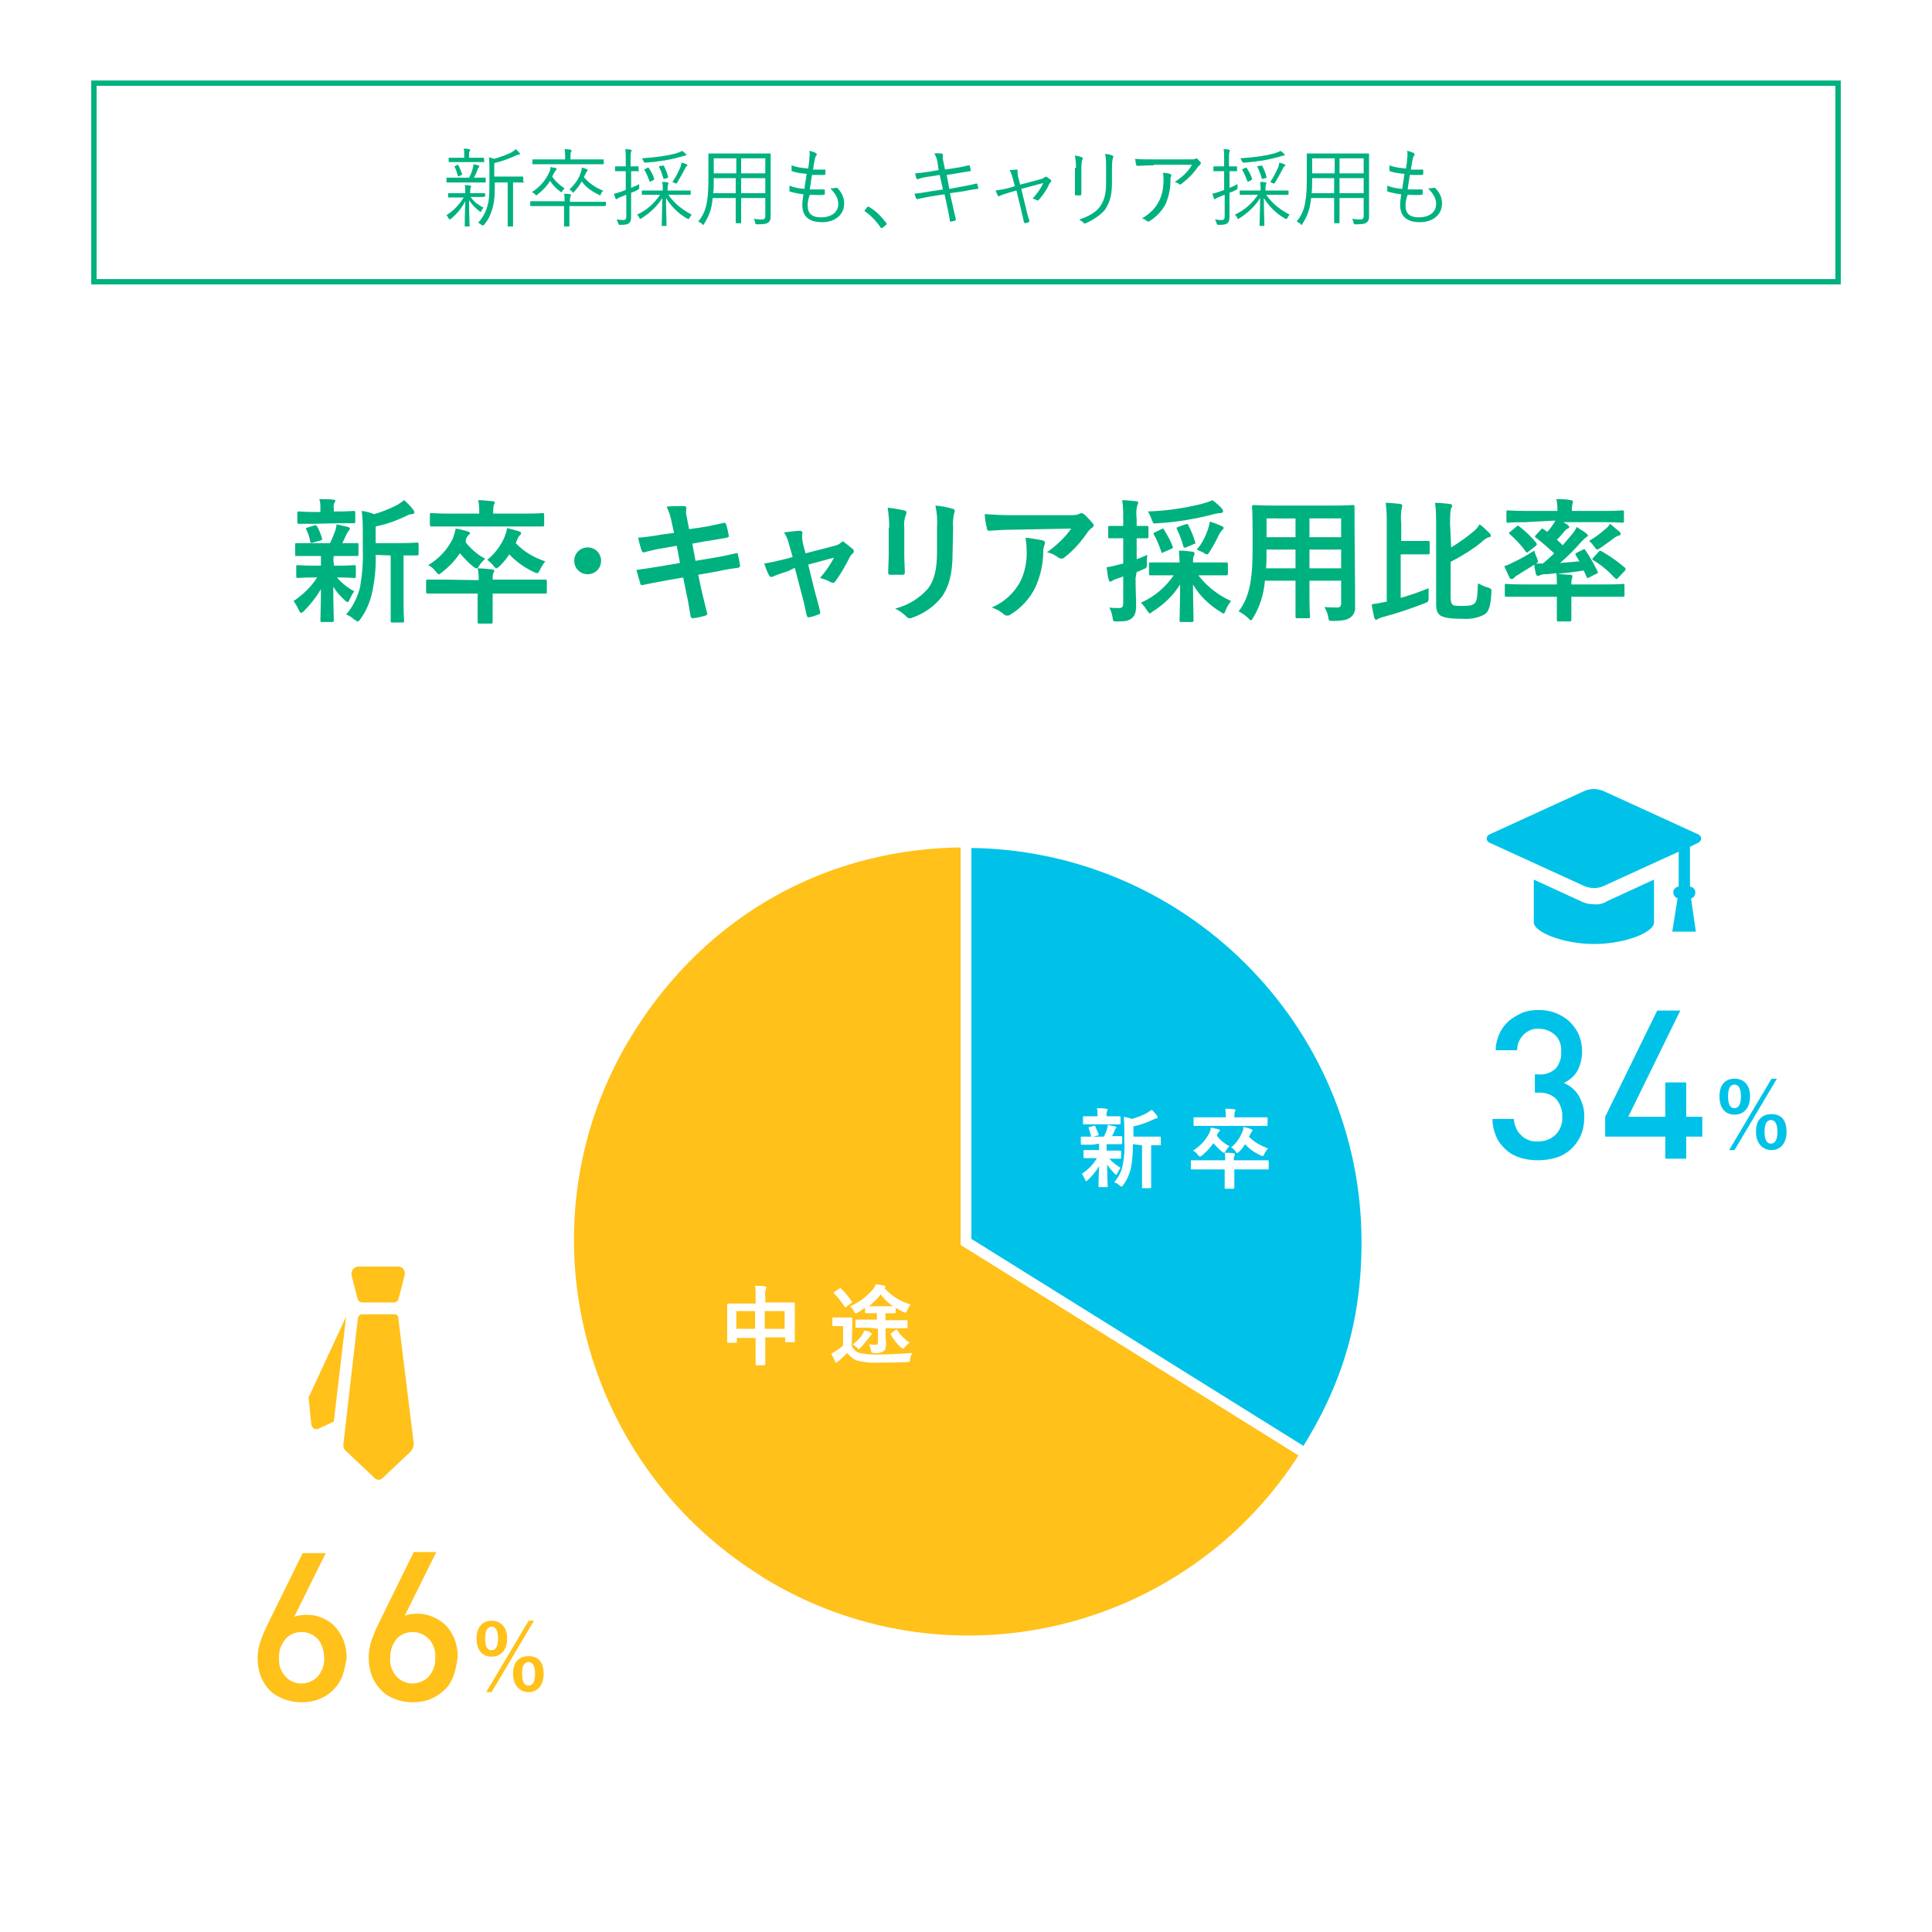 <?xml version="1.0" encoding="utf-8"?>
<!-- Generator: Adobe Illustrator 20.0.0, SVG Export Plug-In . SVG Version: 6.00 Build 0)  -->
<svg version="1.1" id="レイヤー_1" xmlns="http://www.w3.org/2000/svg" xmlns:xlink="http://www.w3.org/1999/xlink" x="0px"
	 y="0px" viewBox="0 0 360 360" style="enable-background:new 0 0 360 360;" xml:space="preserve">
<style type="text/css">
	.st0{fill:#FFFFFF;}
	.st1{fill:#00C2E8;}
	.st2{fill:#00B180;}
	.st3{fill:#FFC11A;stroke:#FFFFFF;stroke-width:2;stroke-miterlimit:10;}
	.st4{fill:#00C2E8;stroke:#FFFFFF;stroke-width:2;stroke-miterlimit:10;}
	.st5{fill:#FFC11A;}
</style>
<title>recruit_img11</title>
<g id="fcbe5c14-fcca-4499-802e-dcf72c86a69c">
	<g id="e654abd0-4a0e-47ca-bdbf-5cd8693d9d70">
		<rect y="0" class="st0" width="360" height="360"/>
		<path class="st1" d="M294.5,211.7c-0.9,1.9-2.5,3.4-4.5,4c-1.1,0.3-2.2,0.5-3.3,0.5c-1.1,0-2.1-0.1-3.2-0.4
			c-1-0.3-1.9-0.7-2.7-1.4c-0.8-0.7-1.5-1.5-1.9-2.4c-0.5-1.1-0.8-2.3-0.8-3.5h4c0,0.7,0.2,1.3,0.5,1.9c0.2,0.5,0.6,0.9,1,1.3
			c0.4,0.4,0.9,0.6,1.4,0.8c0.5,0.2,1.1,0.2,1.6,0.2c1.2,0,2.3-0.4,3.2-1.2c0.9-0.9,1.4-2.1,1.3-3.4c0.1-1.2-0.4-2.4-1.1-3.3
			c-0.9-0.9-2.2-1.3-3.5-1.2H286v-3.4h0.7c1.2,0.1,2.3-0.3,3.2-1.1c0.7-0.9,1.1-2,1-3.1c0.1-1.2-0.3-2.4-1.2-3.2
			c-0.8-0.7-1.8-1.1-2.9-1.1c-1.1-0.1-2.1,0.3-2.9,1.1c-0.8,0.8-1.2,1.8-1.2,2.9h-4c0-1.1,0.3-2.2,0.7-3.1c0.4-0.9,1-1.7,1.8-2.4
			c0.7-0.6,1.6-1.1,2.5-1.5c1-0.4,2-0.5,3.1-0.5c1.1,0,2.2,0.2,3.2,0.6c0.9,0.4,1.8,0.9,2.5,1.6c0.7,0.7,1.3,1.5,1.7,2.4
			c0.4,1,0.6,2.1,0.6,3.1c0,1.3-0.3,2.6-0.9,3.7c-0.6,1-1.5,1.7-2.5,2.2c1.2,0.5,2.1,1.3,2.8,2.4c0.7,1.3,1.1,2.7,1,4.1
			C295.2,209.4,295,210.6,294.5,211.7z"/>
		<path class="st1" d="M314.2,211.8v4.1h-3.9v-4.1h-11.2v-3.7l9.7-19.8h4.3l-9.7,19.8h6.9v-6.4h3.9v6.4h3v3.7H314.2z"/>
		<path class="st1" d="M326.1,204.3c0,2.2-1.2,3.4-2.9,3.4s-2.8-1.2-2.8-3.4s1.1-3.3,2.8-3.3S326.1,202.1,326.1,204.3z M322,204.3
			c0,1.5,0.4,2.2,1.2,2.2s1.2-0.8,1.2-2.2s-0.4-2.2-1.2-2.2S322,202.8,322,204.3L322,204.3z M323.2,214.3h-1l7.9-13.3h1L323.2,214.3
			z M332.9,210.9c0,2.2-1.2,3.4-2.8,3.4s-2.9-1.2-2.9-3.4s1.1-3.3,2.9-3.3S332.9,208.7,332.9,210.9L332.9,210.9z M328.8,210.9
			c0,1.5,0.4,2.2,1.2,2.2s1.2-0.8,1.2-2.2s-0.4-2.2-1.2-2.2S328.8,209.4,328.8,210.9z"/>
		<path class="st2" d="M58.3,103.6c-2.2,0-2.9,0-3.1,0s-0.2,0-0.2-0.3v-1.8c0-0.2,0-0.3,0.2-0.3s0.9,0,3.1,0h3.2
			c0.4-0.8,0.7-1.6,1-2.4c0.1-0.4,0.2-0.7,0.2-1.1c0.8,0.2,1.4,0.3,2.2,0.5c0.2,0.1,0.3,0.2,0.3,0.3c0,0.1-0.1,0.3-0.2,0.4
			c-0.2,0.2-0.3,0.4-0.4,0.6c-0.3,0.6-0.5,1.1-0.8,1.7c1.7,0,2.4,0,2.7,0s0.3,0,0.3,0.3v1.8c0,0.2,0,0.3-0.3,0.3s-0.9,0-3.1,0h-1.2
			c-0.1,0.5-0.1,0.9,0,1.4v0.4H63c2.1,0,2.8-0.1,3-0.1s0.3,0,0.3,0.3v1.8c0,0.2,0,0.3-0.3,0.3s-0.9-0.1-3-0.1h-0.2
			c0.9,1.1,2,1.9,3.2,2.6c-0.4,0.5-0.6,1-0.9,1.6c-0.1,0.2-0.2,0.4-0.3,0.4s-0.3-0.1-0.5-0.3c-0.9-0.8-1.6-1.6-2.2-2.6
			c0,3.5,0.1,5.4,0.1,6.3c0,0.2,0,0.3-0.3,0.3H60c-0.2,0-0.3,0-0.3-0.3c0-0.8,0.1-2.7,0.1-5.8c-0.9,1.5-2,2.9-3.2,4.1
			c-0.2,0.2-0.4,0.3-0.5,0.3s-0.3-0.2-0.4-0.5c-0.3-0.6-0.6-1.2-1-1.7c1.8-1.2,3.3-2.7,4.4-4.4h-0.6c-2.2,0-2.9,0.1-3,0.1
			s-0.3,0-0.3-0.3v-1.8c0-0.2,0-0.3,0.3-0.3s0.9,0.1,3,0.1h1.3V105c0-0.6,0-1,0-1.4L58.3,103.6z M58.7,97.6c-2.1,0-2.8,0-3,0
			s-0.3,0-0.3-0.3v-1.7c0-0.2,0-0.3,0.3-0.3s0.9,0.1,3,0.1h1v-0.7c0-0.6,0-1.1-0.2-1.7c0.9,0,1.7,0,2.6,0.1c0.2,0,0.4,0.1,0.4,0.2
			c0,0.1-0.1,0.3-0.2,0.4c-0.1,0.3-0.2,0.6-0.1,0.9v0.7h0.8c2.1,0,2.8-0.1,2.9-0.1s0.3,0,0.3,0.3v1.7c0,0.2,0,0.3-0.3,0.3
			s-0.8,0-2.9,0L58.7,97.6z M58.3,101.1c-0.3,0.1-0.4,0.1-0.5-0.2c-0.1-0.8-0.4-1.5-0.7-2.2c-0.2-0.3-0.1-0.3,0.2-0.4l1.3-0.4
			c0.3-0.1,0.3,0,0.5,0.2c0.4,0.7,0.7,1.5,0.9,2.2c0.1,0.2,0,0.3-0.2,0.4L58.3,101.1z M70,103.4c0.1,2.4-0.2,4.9-0.7,7.2
			c-0.4,1.7-1.1,3.3-2.1,4.7c-0.2,0.3-0.4,0.5-0.5,0.5s-0.3-0.1-0.6-0.3c-0.5-0.4-1-0.8-1.6-1c1.3-1.5,2.1-3.2,2.6-5.1
			c0.4-2.4,0.6-4.8,0.5-7.2v-2.7c0-1.5,0-2.8-0.2-4.3c0.8,0.1,1.6,0.3,2.3,0.6c1.5-0.4,2.9-1,4.3-1.7c0.5-0.3,0.9-0.6,1.3-0.9
			c0.6,0.5,1.2,1.1,1.7,1.8c0.1,0.1,0.2,0.3,0.2,0.5c0,0.2-0.2,0.3-0.4,0.3c-0.3,0-0.7,0.1-1,0.3c-1.9,0.9-3.8,1.6-5.8,2v3.1h4.3
			c2.4,0,3.2-0.1,3.4-0.1s0.3,0,0.3,0.3v1.8c0,0.2,0,0.3-0.3,0.3h-2.5v8.8c0,2.3,0.1,3.3,0.1,3.4s0,0.3-0.2,0.3h-2
			c-0.2,0-0.3,0-0.3-0.3s0-1.1,0-3.4v-8.8L70,103.4z"/>
		<path class="st2" d="M89.2,108.1c0-0.7,0-1.4-0.2-2.2c0.9,0,1.8,0.1,2.7,0.2c0.2,0,0.4,0.1,0.4,0.3c0,0.2-0.1,0.3-0.2,0.4
			c-0.1,0.3-0.1,0.7-0.1,1v0.2h6.7c2.2,0,2.9,0,3.1,0s0.3,0,0.3,0.3v2c0,0.3,0,0.3-0.3,0.3s-0.9,0-3.1,0h-6.7v2.5c0,1.8,0,2.6,0,2.8
			s0,0.3-0.3,0.3h-2.2c-0.2,0-0.3,0-0.3-0.3s0-1,0-2.8v-2.5h-6.3c-2.2,0-3,0-3.1,0s-0.2,0-0.2-0.3v-2c0-0.2,0-0.3,0.2-0.3
			s0.9,0,3.1,0L89.2,108.1z M86.8,101.1c1,1.2,2.2,2.3,3.6,3c-0.4,0.4-0.8,0.8-1.1,1.3c-0.2,0.4-0.3,0.5-0.5,0.5s-0.3-0.1-0.6-0.3
			c-0.9-0.7-1.7-1.6-2.5-2.5c-0.9,1.3-2,2.5-3.3,3.5c-0.3,0.2-0.4,0.4-0.6,0.4s-0.3-0.2-0.6-0.5c-0.4-0.5-0.8-0.9-1.4-1.2
			c2-1.2,3.6-2.9,4.6-5c0.2-0.6,0.4-1.2,0.5-1.8c0.8,0.1,1.5,0.3,2.2,0.5c0.3,0.1,0.5,0.2,0.5,0.3c0,0.1-0.1,0.3-0.2,0.3
			c-0.3,0.3-0.5,0.6-0.6,1L86.8,101.1z M83.6,98.1c-2.3,0-3.1,0-3.2,0s-0.3,0-0.3-0.3v-1.9c0-0.2,0-0.3,0.3-0.3s0.9,0.1,3.2,0.1h5.7
			v-0.2c0-0.8,0-1.6-0.2-2.3c0.9,0,1.8,0.1,2.7,0.2c0.2,0,0.4,0.1,0.4,0.2c0,0.2-0.1,0.3-0.2,0.5c-0.1,0.5-0.1,1-0.1,1.4v0.2h6
			c2.3,0,3.1-0.1,3.2-0.1s0.3,0,0.3,0.3v1.9c0,0.2,0,0.3-0.3,0.3s-0.9,0-3.2,0L83.6,98.1z M96.1,101.2c1.5,1.6,3.4,2.7,5.5,3.4
			c-0.4,0.5-0.7,1-1,1.6c-0.2,0.4-0.3,0.6-0.5,0.6c-0.2,0-0.4-0.1-0.6-0.2c-1.7-0.8-3.3-1.9-4.6-3.3c-0.5,0.8-1.1,1.5-1.8,2.2
			c-0.3,0.2-0.4,0.4-0.6,0.4s-0.3-0.2-0.5-0.4c-0.3-0.5-0.8-0.8-1.2-1.2c1.4-1.1,2.5-2.6,3.2-4.2c0.2-0.5,0.4-1.1,0.5-1.7
			c0.8,0.2,1.5,0.4,2.2,0.6c0.3,0.1,0.4,0.2,0.4,0.4c0,0.1-0.1,0.3-0.2,0.3c-0.2,0.2-0.4,0.5-0.5,0.8L96.1,101.2z"/>
		<path class="st2" d="M112,104.5c0,1.4-1.1,2.5-2.5,2.5s-2.5-1.1-2.5-2.5s1.1-2.5,2.5-2.5C110.9,102,112,103.1,112,104.5z"/>
		<path class="st2" d="M125.2,97.5c-0.2-1.1-0.5-2.1-1-3.1c1.1-0.1,2.2-0.1,3.2-0.1c0.3,0,0.5,0.1,0.5,0.4c-0.1,0.6-0.1,1.2,0.1,1.8
			l0.4,2.1l2.1-0.3c1.4-0.2,3.2-0.6,4.5-0.9c0.1,0,0.2,0.1,0.3,0.3c0.2,0.7,0.4,1.4,0.5,2.2c0,0.2-0.1,0.2-0.4,0.3
			c-1.1,0.2-2.9,0.5-4.2,0.7l-2.2,0.4l0.6,3.2l3.6-0.6c1.8-0.3,3-0.6,3.9-0.8c0.3-0.1,0.4,0,0.4,0.3c0.2,0.7,0.3,1.3,0.4,2
			c0,0.2-0.1,0.4-0.4,0.4c0,0,0,0,0,0c-0.8,0.1-2.2,0.3-4,0.7l-3.4,0.6l0.6,2.8c0.4,1.7,0.8,3.3,1.1,4.5c0,0.1-0.1,0.2-0.3,0.3
			c-0.7,0.2-1.5,0.4-2.3,0.5c-0.3,0-0.5-0.1-0.5-0.3c-0.2-0.9-0.4-2.7-0.8-4.3l-0.6-3l-3.4,0.6c-1.7,0.3-3.1,0.6-4.1,0.8
			c-0.2,0.1-0.4,0-0.5-0.2c0,0,0-0.1,0-0.1c-0.2-0.7-0.5-1.7-0.7-2.5c1.5-0.2,2.8-0.4,4.6-0.7l3.5-0.6l-0.6-3.2l-2.3,0.4
			c-1.4,0.2-3,0.6-3.7,0.8c-0.2,0.1-0.4,0-0.5-0.2c-0.3-0.8-0.5-1.7-0.7-2.5c1.3-0.1,2.7-0.3,4.4-0.6l2.3-0.3L125.2,97.5z"/>
		<path class="st2" d="M146.9,106.4c-0.9,0.3-1.9,0.6-2.8,1c-0.1,0.1-0.3,0.1-0.4,0.1c-0.2,0-0.3-0.1-0.4-0.3
			c-0.4-0.7-0.6-1.4-0.9-2.2c1.3-0.2,2.6-0.5,3.8-0.8l1.5-0.4l-0.6-2.1c-0.2-0.9-0.5-1.7-1-2.5c1-0.1,2.3-0.3,2.9-0.3
			c0.4,0,0.6,0.2,0.5,0.5c-0.1,0.6,0,1.2,0.1,1.8l0.5,1.9l5.4-1.4c0.5-0.1,0.9-0.3,1.2-0.6c0.1-0.1,0.2-0.1,0.3-0.2
			c0.2,0,0.3,0.1,0.4,0.2c0.5,0.4,1,0.8,1.5,1.2c0.1,0.1,0.2,0.2,0.2,0.4c0,0.2-0.1,0.4-0.3,0.5c-0.2,0.2-0.3,0.3-0.4,0.5
			c-0.8,1.6-1.7,3.2-2.8,4.7c-0.1,0.1-0.2,0.2-0.4,0.2c-0.1,0-0.3-0.1-0.4-0.1c-0.6-0.4-1.3-0.6-2-0.8c1-1.2,1.9-2.4,2.6-3.8
			l-4.8,1.3l1.1,4.5c0.4,1.6,0.8,2.8,1.1,4.2c0.1,0.2,0,0.5-0.2,0.6c0,0-0.1,0-0.1,0c-0.5,0.2-1.1,0.4-1.6,0.5
			c-0.3,0.1-0.5,0-0.6-0.4c-0.3-1.4-0.6-2.8-1-4.2l-1.2-4.6L146.9,106.4z"/>
		<path class="st2" d="M165.7,98.3c0-1.2-0.1-2.4-0.3-3.7c1,0.1,2.1,0.3,3.1,0.5c0.3,0.1,0.4,0.2,0.4,0.4c0,0.1,0,0.3-0.1,0.4
			c-0.3,0.8-0.4,1.6-0.3,2.4v5.1c0,1.3,0.1,2.3,0.1,3.2c0,0.4-0.1,0.5-0.6,0.5h-2c-0.4,0-0.5-0.1-0.5-0.4c0-0.9,0.1-2.3,0.1-3.4
			V98.3z M177.5,103c0,3.7-0.6,6.2-2,8.2c-1.4,1.8-3.3,3.1-5.5,3.9c-0.2,0.1-0.3,0.1-0.5,0.1c-0.2,0-0.5-0.1-0.6-0.3
			c-0.6-0.6-1.3-1.1-2.1-1.5c2.4-0.6,4.5-1.9,6.1-3.7c1.1-1.4,1.7-3.5,1.7-6.7v-4.7c0.1-1.4,0-2.7-0.3-4.1c1.1,0.1,2.2,0.3,3.2,0.6
			c0.2,0,0.4,0.2,0.4,0.4c0,0.1,0,0.3-0.1,0.4c-0.2,0.9-0.3,1.8-0.2,2.7L177.5,103z"/>
		<path class="st2" d="M188.7,98.7c-1.4,0-3,0.1-4.4,0.2c-0.3,0-0.4-0.2-0.4-0.4c-0.2-0.9-0.4-1.8-0.4-2.7c1.7,0.1,3.1,0.2,5.1,0.2
			h10.7c0.6,0,1.2,0,1.7-0.2c0.1-0.1,0.3-0.1,0.5-0.2c0.2,0,0.4,0.2,0.6,0.3c0.5,0.5,1,1,1.5,1.6c0.1,0.1,0.2,0.3,0.2,0.4
			c0,0.2-0.2,0.4-0.4,0.5c-0.3,0.2-0.5,0.5-0.7,0.7c-1.2,1.8-2.7,3.5-4.4,4.8c-0.1,0.1-0.3,0.2-0.5,0.2c-0.2,0-0.4-0.1-0.6-0.2
			c-0.6-0.5-1.3-0.8-2.1-1c1.7-1.2,3.3-2.7,4.5-4.4L188.7,98.7z M190.1,108.4c0.9-1.8,1.3-3.9,1.2-5.9c0-0.8-0.1-1.6-0.2-2.3
			c1.1,0.1,2.2,0.3,3.2,0.5c0.3,0.1,0.4,0.2,0.4,0.5c0,0.2-0.1,0.3-0.1,0.4c-0.1,0.3-0.2,0.7-0.2,1c0,2.4-0.5,4.7-1.5,6.9
			c-1,2-2.6,3.8-4.6,5c-0.2,0.2-0.4,0.2-0.7,0.2c-0.2,0-0.4-0.1-0.5-0.2c-0.7-0.6-1.4-1-2.3-1.3
			C187.1,112.2,188.9,110.6,190.1,108.4L190.1,108.4z"/>
		<path class="st2" d="M211.6,107.7c0,2.4,0.1,3.8,0.1,5c0,1.4-0.2,2-0.8,2.5s-1.2,0.6-2.7,0.6c-0.8,0-0.8,0-0.9-0.8
			c-0.1-0.6-0.3-1.3-0.6-1.8c0.6,0.1,1.2,0.1,1.8,0.1c0.6,0,0.8-0.2,0.8-1v-4.9c-0.4,0.2-0.8,0.3-1.1,0.4c-0.3,0.1-0.6,0.2-0.9,0.4
			c-0.1,0.1-0.3,0.1-0.4,0.2c-0.1,0-0.2-0.1-0.3-0.3c-0.2-0.8-0.3-1.6-0.4-2.4c0.8-0.1,1.5-0.3,2.3-0.5c0.3-0.1,0.5-0.1,0.8-0.2
			v-4.7h-0.3c-1.6,0-2.1,0-2.3,0s-0.2,0-0.2-0.3v-1.7c0-0.3,0-0.3,0.2-0.3s0.6,0,2.3,0h0.3v-1.3c0-1.2,0-2.3-0.2-3.5
			c0.9,0,1.7,0.1,2.6,0.2c0.2,0,0.4,0.1,0.4,0.2c0,0.2-0.1,0.4-0.2,0.6c-0.2,0.8-0.2,1.7-0.1,2.5V98c1.3,0,1.7,0,1.9,0
			s0.3,0,0.3,0.3v1.7c0,0.2,0,0.3-0.3,0.3s-0.6,0-1.9,0v3.9c0.7-0.2,1.4-0.6,2-0.8c-0.1,0.5-0.1,1-0.1,1.6c0,0.8,0,0.8-0.7,1.1
			l-1.2,0.5L211.6,107.7z M217.8,107.2c-2.4,0-3.2,0-3.4,0s-0.3,0-0.3-0.3v-1.8c0-0.2,0-0.3,0.3-0.3s1,0,3.4,0h2
			c0-0.6-0.1-1.3-0.1-2.2c0.8,0,1.7,0.1,2.5,0.2c0.2,0,0.4,0.2,0.4,0.3c0,0.2-0.1,0.4-0.2,0.6c-0.1,0.4-0.1,0.8-0.1,1.1h2.8
			c2.4,0,3.2,0,3.4,0s0.3,0,0.3,0.3v1.8c0,0.2,0,0.3-0.3,0.3s-1,0-3.4,0h-1.8c1.6,2.1,3.7,3.7,6.1,4.8c-0.4,0.5-0.8,1.1-1,1.7
			c-0.2,0.4-0.2,0.6-0.4,0.6s-0.3-0.1-0.6-0.3c-2.1-1.3-3.9-3-5.1-5.1c0,2.6,0.1,6,0.1,6.7c0,0.2,0,0.3-0.3,0.3h-2
			c-0.2,0-0.3,0-0.3-0.3c0-0.7,0.1-4.1,0.1-6.7c-1.3,2.1-3.1,3.8-5.2,5.1c-0.2,0.2-0.4,0.3-0.5,0.3s-0.2-0.2-0.5-0.6
			c-0.3-0.5-0.7-1-1.1-1.4c2.5-1.1,4.6-2.9,6.1-5.1L217.8,107.2z M227.7,94.8c0.1,0.1,0.2,0.3,0.2,0.5c0,0.2-0.2,0.3-0.4,0.3
			c0,0,0,0,0,0c-0.4,0-0.9,0.1-1.3,0.2c-3.4,0.9-7,1.5-10.5,1.7c-0.8,0.1-0.8,0.1-1.1-0.7c-0.2-0.5-0.4-1-0.7-1.5
			c3.4-0.1,6.7-0.6,10-1.4c0.7-0.2,1.4-0.4,2-0.7C226.6,93.7,227.2,94.2,227.7,94.8z M216.4,98.6c0.3-0.1,0.4-0.2,0.5,0.1
			c0.6,1,1.2,2,1.6,3.1c0.1,0.2,0.1,0.3-0.3,0.5l-1.4,0.6c-0.3,0.2-0.4,0.2-0.4-0.1c-0.4-1.1-0.8-2.2-1.4-3.2
			c-0.1-0.2-0.1-0.3,0.2-0.4L216.4,98.6z M220.9,97.7c0.4-0.1,0.4-0.1,0.5,0.1c0.5,1,1,2.1,1.3,3.2c0.1,0.3,0.1,0.3-0.3,0.4L221,102
			c-0.3,0.1-0.4,0.1-0.5-0.2c-0.3-1.1-0.7-2.2-1.2-3.2c-0.1-0.2-0.1-0.3,0.2-0.4L220.9,97.7z M225.1,98.6c0.1-0.5,0.3-0.9,0.3-1.4
			c0.8,0.2,1.5,0.5,2.2,0.8c0.3,0.1,0.4,0.2,0.4,0.4s-0.1,0.2-0.2,0.3c-0.2,0.2-0.4,0.5-0.6,0.8c-0.5,1.1-1.1,2.2-1.8,3.3
			c-0.2,0.4-0.4,0.5-0.5,0.5c-0.2,0-0.4-0.1-0.6-0.3c-0.4-0.2-0.9-0.4-1.3-0.6C224,101.3,224.6,100,225.1,98.6z"/>
		<path class="st2" d="M252.5,109.6c0,1.2,0,2.4,0,3.4c0.1,0.8-0.2,1.5-0.8,2c-0.5,0.4-1.2,0.7-3.3,0.7c-0.8,0-0.8,0-0.9-0.7
			c-0.1-0.7-0.4-1.3-0.7-1.9c1,0.1,1.5,0.1,2.3,0.1c0.6,0,0.8-0.2,0.8-0.8v-4.2H244v3c0,2.4,0.1,3.5,0.1,3.7s0,0.3-0.3,0.3h-2.1
			c-0.2,0-0.3,0-0.3-0.3s0-1.3,0-3.7v-3h-5.7c-0.2,2.4-0.9,4.8-2.2,6.9c-0.2,0.3-0.3,0.5-0.4,0.5s-0.2-0.1-0.5-0.4
			c-0.5-0.5-1.1-0.9-1.8-1.3c1.8-2.3,2.6-5.3,2.6-11.3v-4.1c0-2.6-0.1-4-0.1-4.1s0-0.3,0.3-0.3s1,0.1,3.4,0.1h11.7
			c2.4,0,3.3-0.1,3.4-0.1s0.3,0,0.3,0.3s0,1.5,0,4.1L252.5,109.6z M241.4,105.9v-3.5H236v0.3c0,1.2,0,2.3-0.1,3.2H241.4z
			 M241.4,100.1v-3.5H236v3.5H241.4z M244,96.6v3.5h5.9v-3.5H244z M249.9,105.9v-3.5H244v3.5H249.9z"/>
		<path class="st2" d="M261,111.4c1.8-0.5,3.5-1.1,5.2-1.8c0,0.6,0,1.1,0,1.7c0,0.8,0,0.8-0.7,1.1c-2.6,1-5.2,1.9-7.9,2.6
			c-0.3,0.1-0.6,0.2-0.8,0.3c-0.1,0.1-0.3,0.2-0.4,0.2c-0.1,0-0.2-0.2-0.3-0.3c-0.2-0.9-0.4-1.7-0.5-2.6c0.8-0.1,1.4-0.2,2.3-0.4
			l0.5-0.1V97.5c0-1.3,0-2.5-0.2-3.8c0.9,0,1.9,0.1,2.7,0.2c0.2,0,0.4,0.2,0.4,0.3c0,0.2-0.1,0.4-0.1,0.5c-0.2,0.9-0.2,1.9-0.1,2.8
			v3.3h2c2.1,0,2.8,0,3,0s0.3,0,0.3,0.2v2c0,0.2,0,0.3-0.3,0.3s-0.8,0-3,0H261V111.4z M270.4,102c1.5-0.9,2.9-1.9,4.2-3
			c0.5-0.4,0.8-0.8,1.1-1.3c0.7,0.5,1.3,1.1,1.9,1.7c0.1,0.1,0.2,0.3,0.2,0.4c0,0.2-0.1,0.3-0.4,0.3c-0.5,0.2-0.9,0.5-1.2,0.8
			c-1.8,1.5-3.8,2.7-5.9,3.8v6.4c0,1,0.1,1.2,0.3,1.5s0.8,0.3,2,0.3s1.8-0.1,2.2-0.5s0.5-1.3,0.6-3.7c0.6,0.3,1.2,0.6,1.9,0.8
			c0.6,0.2,0.6,0.2,0.6,0.8c-0.1,2.6-0.5,3.7-1.3,4.2c-1.3,0.7-2.7,0.9-4.1,0.8c-2.4,0-3.4-0.2-4.1-0.6c-0.5-0.4-0.8-0.8-0.8-2.2
			V97.8c0-1.4,0-2.8-0.2-4.1c1,0,1.9,0.1,2.7,0.2c0.3,0,0.5,0.2,0.5,0.3c0,0.2-0.1,0.4-0.2,0.5c-0.1,0.2-0.2,0.8-0.2,2.9L270.4,102z
			"/>
		<path class="st2" d="M284.2,97.3c-2.3,0-3,0.1-3.2,0.1s-0.3,0-0.3-0.3v-1.7c0-0.3,0-0.3,0.3-0.3s0.9,0.1,3.2,0.1h6
			c0-0.7,0-1.5-0.2-2.2c0.9,0,1.8,0,2.7,0.2c0.2,0,0.4,0.1,0.4,0.3c0,0.2-0.1,0.3-0.1,0.4c-0.1,0.4-0.1,0.9-0.1,1.3h6.2
			c2.3,0,3-0.1,3.2-0.1s0.3,0,0.3,0.3v1.7c0,0.2,0,0.3-0.3,0.3s-0.9-0.1-3.2-0.1h-7.8c0.3,0.2,0.6,0.3,0.8,0.5s0.3,0.2,0.3,0.4
			s-0.1,0.2-0.3,0.3c-0.2,0.1-0.4,0.3-0.5,0.4c-0.5,0.6-1,1.2-1.5,1.7c0.4,0.3,0.8,0.7,1.1,1c0.6-0.7,1.1-1.3,1.6-1.9
			c0.4-0.4,0.7-0.9,1-1.5c0.6,0.4,1.3,0.8,1.8,1.2c0.2,0.2,0.3,0.3,0.3,0.4s-0.1,0.2-0.3,0.3c-0.3,0.2-0.6,0.5-0.9,0.8
			c-1.2,1.4-2.6,2.8-4,4c1.1-0.1,2.3-0.2,3.6-0.3c-0.2-0.4-0.5-0.8-0.7-1.2c-0.1-0.2-0.1-0.2,0.2-0.4l1.2-0.6
			c0.2-0.1,0.3-0.1,0.4,0.1c0.9,1.3,1.6,2.6,2.3,4c0.1,0.2,0.1,0.3-0.2,0.4l-1.4,0.7c-0.3,0.2-0.4,0.1-0.5-0.2l-0.5-1.1
			c-1.8,0.3-3.4,0.5-4.9,0.6c0.8,0.1,1.6,0.2,2.4,0.2c0.2,0,0.4,0.1,0.4,0.3s0,0.2-0.1,0.4c-0.1,0.4-0.1,0.8-0.1,1.1h6.6
			c2.2,0,3-0.1,3.1-0.1s0.2,0,0.2,0.3v1.8c0,0.2,0,0.3-0.2,0.3s-0.9,0-3.1,0h-6.6v1.7c0,1.7,0,2.5,0,2.6s0,0.3-0.3,0.3h-2.1
			c-0.2,0-0.3,0-0.3-0.3s0-1,0-2.6v-1.7h-6.4c-2.2,0-3,0-3.1,0s-0.2,0-0.2-0.3v-1.8c0-0.2,0-0.3,0.2-0.3s0.9,0.1,3.1,0.1h6.4
			c0-0.7,0-1.4-0.1-2.1c-0.8,0.1-1.5,0.2-2.2,0.2c-0.3,0-0.6,0.1-0.9,0.2c-0.1,0.1-0.2,0.1-0.4,0.1c-0.1,0-0.2-0.1-0.3-0.3
			c-0.1-0.6-0.3-1.2-0.3-1.8c-1,0.7-2,1.2-3,1.9c-0.3,0.1-0.5,0.3-0.8,0.6c-0.1,0.1-0.2,0.2-0.4,0.2c-0.2,0-0.3-0.1-0.4-0.2
			c-0.3-0.7-0.7-1.5-1-2.2c0.6-0.2,1.1-0.4,1.6-0.7c1.4-0.6,2.7-1.4,4-2.2c0.1,0.5,0.3,0.9,0.5,1.4c0.1,0.2,0.1,0.4,0.2,0.6
			c0,0.2-0.1,0.2-0.4,0.4c0.4,0,0.8,0,1.3,0c0.7-0.6,1.4-1.2,2.1-1.9c-1.1-1-2.2-2-3.4-2.9c-0.1-0.1-0.2-0.2-0.2-0.2s0-0.1,0.1-0.2
			l1-1.1c0.2-0.2,0.3-0.3,0.5-0.1l0.7,0.5c0.4-0.4,0.8-0.9,1.1-1.4c0.1-0.2,0.3-0.4,0.4-0.7L284.2,97.3z M282.6,98.1
			c0.2-0.2,0.3-0.2,0.5,0c1.2,0.9,2.3,2,3.2,3.1c0.1,0.2,0.1,0.3-0.1,0.5l-1.4,1.1c-0.2,0.2-0.4,0.2-0.5,0c-0.8-1.2-1.9-2.3-3-3.3
			c-0.2-0.2-0.2-0.2,0.1-0.4L282.6,98.1z M301.8,99.1c0.1,0.1,0.2,0.3,0.2,0.4c0,0.1-0.1,0.3-0.4,0.3c-0.3,0.1-0.6,0.3-0.9,0.5
			c-0.8,0.6-1.6,1.2-2.5,1.8c-0.3,0.2-0.5,0.3-0.6,0.3s-0.3-0.2-0.5-0.5c-0.3-0.4-0.6-0.8-1-1.1c1-0.6,2-1.3,2.9-2.1
			c0.4-0.3,0.7-0.6,1-1.1C300.6,98.1,301.2,98.6,301.8,99.1z M297.9,102.8c0.2-0.2,0.2-0.2,0.5-0.1c1.6,0.9,3,1.9,4.4,3.1
			c0.1,0.1,0.1,0.2,0.1,0.2c0,0.1,0,0.2-0.1,0.3l-1.3,1.4c-0.1,0.1-0.2,0.2-0.3,0.2c-0.1,0-0.1-0.1-0.3-0.2c-1.2-1.3-2.5-2.4-4-3.3
			c-0.1-0.1-0.2-0.1-0.2-0.2s0.1-0.2,0.2-0.3L297.9,102.8z"/>
		<path class="st3" d="M180,231.4l63.4,39.4c-21.7,34.8-67.4,45.4-102.2,23.7c0,0-0.1-0.1-0.1-0.1c-34.8-21.8-45.7-67.7-23.9-102.5
			c13.9-22.3,36.8-35,62.8-35V231.4z"/>
		<path class="st4" d="M180,231.4V157c41,0,74.7,33.3,74.7,74.4c0,14.8-3.6,26.9-11.5,39.4L180,231.4z"/>
		<path class="st5" d="M63.8,312.3c-0.4,1-1,1.9-1.7,2.6c-0.7,0.7-1.6,1.3-2.6,1.7c-1,0.4-2.2,0.6-3.3,0.6c-1.1,0-2.2-0.2-3.3-0.6
			c-1-0.4-1.9-0.9-2.6-1.6c-0.7-0.7-1.3-1.6-1.7-2.6c-0.4-1.1-0.6-2.3-0.6-3.4c0-1.1,0.2-2.3,0.6-3.3c0.4-1.2,0.9-2.3,1.5-3.5
			l6.3-12.8h4.3l-5.9,11.9c0.4-0.2,0.8-0.3,1.2-0.3c0.4-0.1,0.9-0.1,1.3-0.1c1,0,1.9,0.2,2.8,0.6c0.9,0.4,1.7,0.9,2.3,1.6
			c0.7,0.7,1.2,1.6,1.6,2.5c0.4,1.1,0.6,2.2,0.6,3.3C64.4,310,64.2,311.2,63.8,312.3z M59.3,305.5c-0.8-0.9-1.9-1.4-3.1-1.4
			c-1.1,0-2.2,0.4-3,1.3c-0.8,1-1.3,2.2-1.2,3.5c-0.1,1.3,0.3,2.5,1.2,3.5c0.8,0.9,1.9,1.3,3,1.3c1.1,0,2.2-0.5,3-1.3
			c0.8-1,1.3-2.2,1.2-3.5C60.4,307.7,60,306.4,59.3,305.5z"/>
		<path class="st5" d="M84.5,312.3c-0.4,1-0.9,1.9-1.7,2.6c-0.7,0.7-1.6,1.3-2.6,1.7c-1,0.4-2.2,0.6-3.3,0.6c-1.1,0-2.2-0.2-3.3-0.6
			c-1-0.4-1.9-0.9-2.6-1.7c-0.7-0.7-1.3-1.6-1.7-2.6c-0.4-1.1-0.6-2.3-0.6-3.5c0-1.1,0.2-2.3,0.6-3.3c0.4-1.2,0.9-2.3,1.5-3.5
			l6.3-12.8h4.2l-5.9,11.9c0.4-0.2,0.8-0.3,1.2-0.3c0.4-0.1,0.9-0.1,1.3-0.1c1,0,1.9,0.2,2.8,0.6c0.9,0.4,1.7,0.9,2.4,1.6
			c0.7,0.7,1.2,1.6,1.6,2.5c0.4,1.1,0.6,2.2,0.6,3.3C85.1,310,84.9,311.2,84.5,312.3z M80,305.5c-0.8-0.9-1.9-1.4-3.1-1.4
			c-1.1,0-2.2,0.4-3,1.3c-0.8,1-1.2,2.2-1.2,3.5c-0.1,1.3,0.3,2.5,1.2,3.5c1.6,1.7,4.2,1.7,5.9,0.1c0,0,0.1-0.1,0.1-0.1
			c0.8-1,1.3-2.2,1.2-3.5C81.2,307.6,80.8,306.4,80,305.5z"/>
		<path class="st5" d="M94.5,305.3c0,2.2-1.2,3.4-2.9,3.4s-2.8-1.2-2.8-3.4s1.2-3.3,2.8-3.3S94.5,303.1,94.5,305.3z M90.4,305.3
			c0,1.5,0.4,2.2,1.2,2.2s1.2-0.8,1.2-2.2s-0.4-2.2-1.2-2.2S90.4,303.9,90.4,305.3L90.4,305.3z M91.6,315.3h-1l7.9-13.3h1
			L91.6,315.3z M101.3,311.9c0,2.2-1.2,3.4-2.8,3.4s-2.9-1.2-2.9-3.4s1.1-3.3,2.9-3.3S101.3,309.7,101.3,311.9L101.3,311.9z
			 M97.3,311.9c0,1.5,0.4,2.2,1.2,2.2s1.2-0.8,1.2-2.2s-0.4-2.2-1.2-2.2S97.2,310.5,97.3,311.9L97.3,311.9z"/>
		<path class="st0" d="M140.8,241.6c0-0.7,0-1.3-0.1-2c0.6,0,1.2,0,1.8,0.1c0.1,0,0.3,0.1,0.3,0.2c0,0.1,0,0.2-0.1,0.3
			c-0.1,0.4-0.2,0.9-0.1,1.3v1.2h3.1c1.5,0,2.1,0,2.2,0s0.2,0,0.2,0.2s0,0.6,0,2v1.9c0,2.6,0,3,0,3.1s0,0.2-0.2,0.2h-1.4
			c-0.2,0-0.2,0-0.2-0.2v-0.7h-3.7v2c0,1.9,0,2.9,0,3s0,0.2-0.2,0.2h-1.4c-0.2,0-0.2,0-0.2-0.2s0-1,0-2.9v-2h-3.5v0.7
			c0,0.2,0,0.2-0.2,0.2h-1.4c-0.2,0-0.2,0-0.2-0.2s0-0.6,0-3.1v-1.6c0-1.6,0-2.1,0-2.2s0-0.2,0.2-0.2s0.6,0,2.2,0h2.9L140.8,241.6z
			 M137.2,247.6h3.5v-3.3h-3.5V247.6z M142.5,244.3v3.3h3.7v-3.3H142.5z"/>
		<path class="st0" d="M158.7,250.8c0.3,0.6,0.8,1.1,1.4,1.3c1,0.2,2,0.3,3,0.3c2.1,0,4.4-0.1,6.9-0.3c-0.2,0.4-0.4,0.8-0.4,1.2
			c-0.1,0.5-0.1,0.5-0.6,0.5c-2,0.1-3.9,0.1-5.6,0.1c-1.3,0.1-2.5-0.1-3.8-0.4c-0.7-0.3-1.3-0.8-1.7-1.4c-0.5,0.5-1,0.9-1.5,1.4
			c-0.1,0.1-0.3,0.2-0.4,0.3c0,0.1-0.1,0.1-0.2,0.1c-0.1,0-0.2-0.1-0.2-0.2c-0.2-0.4-0.4-0.9-0.7-1.5c0.3-0.1,0.6-0.3,0.9-0.5
			c0.5-0.3,0.9-0.6,1.3-1v-3.6h-0.7c-0.8,0-1,0-1.1,0s-0.2,0-0.2-0.2v-1.2c0-0.2,0-0.2,0.2-0.2s0.3,0,1.1,0h1c0.8,0,1.1,0,1.2,0
			s0.2,0,0.2,0.2s0,0.6,0,1.6L158.7,250.8z M156.4,240.1c0.2-0.1,0.2-0.1,0.3,0c0.8,0.7,1.4,1.5,2,2.4c0.1,0.1,0.1,0.2-0.1,0.3
			l-0.9,0.7c-0.1,0.1-0.1,0.1-0.2,0.1s-0.1,0-0.1-0.1c-0.6-0.9-1.2-1.7-2-2.5c-0.1-0.1-0.1-0.2,0.1-0.3L156.4,240.1z M161.8,247.4
			c-1.5,0-2.1,0-2.2,0s-0.2,0-0.2-0.2v-1.1c0-0.2,0-0.2,0.2-0.2s0.6,0,2.2,0h1.6v-1.2h-0.4c-1.2,0-1.5,0-1.6,0s-0.2,0-0.2-0.2v-0.8
			c-0.5,0.3-0.9,0.6-1.4,0.9c-0.1,0.1-0.2,0.1-0.4,0.1c-0.1,0-0.2-0.1-0.3-0.4c-0.2-0.3-0.4-0.6-0.7-0.9c1.7-0.7,3.1-1.8,4.3-3.2
			c0.2-0.3,0.4-0.6,0.5-0.9c0.5,0.1,1.1,0.1,1.6,0.3c0.1,0,0.2,0.1,0.2,0.2s0,0.1-0.2,0.2c1.3,1.5,3,2.5,4.9,3.1
			c-0.3,0.3-0.5,0.7-0.7,1.1c-0.1,0.3-0.2,0.4-0.3,0.4c-0.1,0-0.2-0.1-0.3-0.1c-0.5-0.2-1-0.5-1.5-0.8v0.8c0,0.2,0,0.2-0.2,0.2
			s-0.5,0-1.6,0H165v1.3h1.7c1.5,0,2.1,0,2.2,0s0.2,0,0.2,0.2v1.1c0,0.2,0,0.2-0.2,0.2s-0.6,0-2.2,0H165v0.5c0,1,0.1,1.9,0.1,2.4
			c0,0.8-0.1,1.1-0.5,1.4c-0.5,0.3-1.1,0.4-1.7,0.3c-0.5,0-0.5,0-0.6-0.5c-0.1-0.4-0.2-0.8-0.4-1.1c0.4,0,0.7,0.1,1.1,0.1
			c0.4,0,0.6-0.1,0.6-0.5v-2.5L161.8,247.4z M162.2,248.3c0.2,0.1,0.2,0.2,0.2,0.3s-0.1,0.2-0.2,0.3c-0.1,0.1-0.2,0.2-0.3,0.4
			c-0.5,0.6-1,1.2-1.5,1.8c-0.2,0.2-0.3,0.3-0.4,0.3s-0.2-0.1-0.3-0.3c-0.3-0.2-0.5-0.4-0.8-0.6c0.7-0.5,1.3-1.1,1.7-1.7
			c0.2-0.3,0.3-0.5,0.4-0.8C161.5,247.9,161.9,248.1,162.2,248.3L162.2,248.3z M165.2,243.4c0.6,0,1,0,1.2,0
			c-0.9-0.6-1.7-1.4-2.3-2.2c-0.6,0.8-1.4,1.6-2.2,2.2c0.2,0,0.6,0,1.2,0H165.2z M166.9,247.8c0.2-0.1,0.2-0.1,0.3,0.1
			c0.6,0.9,1.4,1.7,2.3,2.3c-0.3,0.2-0.6,0.5-0.9,0.8c-0.2,0.2-0.2,0.3-0.3,0.3s-0.2-0.1-0.4-0.2c-0.8-0.7-1.4-1.5-1.9-2.4
			c-0.1-0.2-0.1-0.2,0.1-0.3L166.9,247.8z"/>
		<path class="st0" d="M203.6,213.3c-1.4,0-1.9,0-2,0s-0.2,0-0.2-0.2V212c0-0.2,0-0.2,0.2-0.2s0.6,0,2,0h2.1c0.2-0.5,0.5-1,0.6-1.5
			c0.1-0.2,0.1-0.5,0.1-0.7c0.5,0.1,0.9,0.2,1.4,0.3c0.2,0,0.2,0.1,0.2,0.2c0,0.1-0.1,0.2-0.1,0.2c-0.1,0.1-0.2,0.2-0.2,0.4
			c-0.2,0.4-0.3,0.7-0.5,1c1.1,0,1.6,0,1.7,0s0.2,0,0.2,0.2v1.1c0,0.2,0,0.2-0.2,0.2s-0.6,0-2,0h-0.7c0,0.3,0,0.6,0,0.9v0.3h0.6
			c1.4,0,1.8,0,1.9,0s0.2,0,0.2,0.2v1.1c0,0.2,0,0.2-0.2,0.2s-0.6,0-1.9,0h-0.1c0.6,0.7,1.3,1.2,2.1,1.7c-0.2,0.3-0.4,0.6-0.6,1
			c-0.1,0.2-0.1,0.3-0.2,0.3c-0.1,0-0.3-0.1-0.3-0.2c-0.5-0.5-1-1.1-1.4-1.7c0,2.2,0.1,3.5,0.1,4c0,0.2,0,0.2-0.2,0.2h-1.3
			c-0.2,0-0.2,0-0.2-0.2c0-0.5,0-1.7,0.1-3.7c-0.6,1-1.3,1.8-2.1,2.6c-0.2,0.1-0.3,0.2-0.3,0.2s-0.2-0.1-0.2-0.3
			c-0.2-0.4-0.4-0.7-0.6-1.1c1.1-0.7,2.1-1.7,2.8-2.9h-0.4c-1.4,0-1.8,0-1.9,0s-0.2,0-0.2-0.2v-1.1c0-0.2,0-0.2,0.2-0.2s0.6,0,1.9,0
			h0.8v-0.3c0-0.4,0-0.6,0-0.9L203.6,213.3z M203.9,209.5c-1.3,0-1.8,0-1.9,0s-0.2,0-0.2-0.2v-1.1c0-0.2,0-0.2,0.2-0.2s0.6,0,1.9,0
			h0.6v-0.4c0-0.4,0-0.7-0.1-1.1c0.6,0,1.1,0,1.7,0.1c0.2,0,0.3,0.1,0.3,0.1c0,0.1,0,0.2-0.1,0.3c-0.1,0.2-0.1,0.4-0.1,0.6v0.4h0.5
			c1.3,0,1.8,0,1.9,0s0.2,0,0.2,0.2v1.1c0,0.2,0,0.2-0.2,0.2s-0.6,0-1.9,0L203.9,209.5z M203.6,211.8c-0.2,0.1-0.3,0-0.3-0.1
			c-0.1-0.5-0.3-1-0.4-1.4c-0.1-0.2-0.1-0.2,0.1-0.3l0.8-0.2c0.2-0.1,0.2,0,0.3,0.1c0.2,0.5,0.4,0.9,0.6,1.4c0.1,0.2,0,0.2-0.2,0.3
			L203.6,211.8z M211.1,213.2c0,1.6-0.1,3.1-0.4,4.6c-0.3,1.1-0.7,2.1-1.4,3c-0.1,0.2-0.2,0.3-0.3,0.3s-0.2-0.1-0.4-0.2
			c-0.3-0.3-0.6-0.5-1-0.6c0.8-0.9,1.4-2,1.6-3.2c0.3-1.5,0.4-3.1,0.3-4.6v-1.7c0-0.9,0-1.8-0.1-2.7c0.5,0.1,1,0.2,1.5,0.4
			c1-0.3,1.9-0.6,2.8-1.1c0.3-0.2,0.6-0.4,0.9-0.6c0.4,0.3,0.7,0.7,1,1.1c0.1,0.1,0.1,0.2,0.1,0.3c0,0.1-0.1,0.2-0.2,0.2
			c-0.2,0-0.4,0.1-0.6,0.2c-1.2,0.6-2.4,1-3.7,1.3v1.9h2.7c1.6,0,2.1,0,2.2,0s0.2,0,0.2,0.2v1.2c0,0.2,0,0.2-0.2,0.2s-0.5,0-1.6,0
			v5.6c0,1.5,0,2.1,0,2.2s0,0.2-0.2,0.2h-1.3c-0.2,0-0.2,0-0.2-0.2s0-0.7,0-2.2v-5.6L211.1,213.2z"/>
		<path class="st0" d="M228.3,216.2c0-0.5,0-0.9-0.1-1.4c0.6,0,1.1,0,1.7,0.1c0.1,0,0.2,0.1,0.2,0.2c0,0.1,0,0.2-0.1,0.3
			c-0.1,0.2-0.1,0.4-0.1,0.6v0.2h4.3c1.4,0,1.9,0,2,0s0.2,0,0.2,0.2v1.3c0,0.2,0,0.2-0.2,0.2s-0.6,0-2,0H230v1.6c0,1.1,0,1.7,0,1.8
			s0,0.2-0.2,0.2h-1.4c-0.2,0-0.2,0-0.2-0.2s0-0.6,0-1.8v-1.6h-4.1c-1.4,0-1.9,0-2,0s-0.2,0-0.2-0.2v-1.3c0-0.2,0-0.2,0.2-0.2
			s0.6,0,2,0H228.3z M226.8,211.7c0.6,0.8,1.4,1.4,2.3,1.9c-0.3,0.2-0.5,0.5-0.7,0.9c-0.2,0.2-0.2,0.3-0.3,0.3
			c-0.1,0-0.3-0.1-0.4-0.2c-0.6-0.5-1.1-1-1.6-1.6c-0.6,0.9-1.3,1.6-2.1,2.3c-0.2,0.1-0.3,0.2-0.4,0.2s-0.2-0.1-0.4-0.3
			c-0.2-0.3-0.5-0.6-0.9-0.8c1.3-0.8,2.3-1.9,3-3.2c0.2-0.4,0.3-0.7,0.3-1.1c0.5,0.1,1,0.2,1.4,0.3c0.2,0.1,0.3,0.1,0.3,0.2
			c0,0.1,0,0.2-0.1,0.2c-0.2,0.2-0.3,0.4-0.4,0.6L226.8,211.7z M224.7,209.8c-1.5,0-2,0-2.1,0s-0.2,0-0.2-0.2v-1.2
			c0-0.2,0-0.2,0.2-0.2s0.6,0,2.1,0h3.7v-0.1c0-0.5,0-1-0.1-1.5c0.6,0,1.1,0,1.7,0.1c0.2,0,0.2,0.1,0.2,0.2c0,0.1-0.1,0.2-0.1,0.3
			c-0.1,0.3-0.1,0.6-0.1,0.9v0.1h3.9c1.5,0,2,0,2.1,0s0.2,0,0.2,0.2v1.2c0,0.2,0,0.2-0.2,0.2s-0.6,0-2.1,0H224.7z M232.7,211.8
			c1,1,2.2,1.7,3.6,2.2c-0.3,0.3-0.5,0.6-0.7,1c-0.1,0.3-0.2,0.4-0.3,0.4c-0.1,0-0.3-0.1-0.4-0.1c-1.1-0.5-2.1-1.2-2.9-2.1
			c-0.3,0.5-0.7,1-1.1,1.4c-0.2,0.2-0.2,0.2-0.4,0.2s-0.2-0.1-0.3-0.3c-0.2-0.3-0.5-0.5-0.8-0.7c0.9-0.7,1.6-1.7,2-2.7
			c0.2-0.3,0.3-0.7,0.3-1.1c0.5,0.1,1,0.2,1.4,0.4c0.2,0.1,0.3,0.1,0.3,0.2c0,0.1-0.1,0.2-0.1,0.2c-0.1,0.1-0.2,0.3-0.3,0.5
			L232.7,211.8z"/>
		<path class="st2" d="M342,16v36H18V16H342 M343,15H17v38h326V15z"/>
		<path class="st1" d="M316.5,155.5l-17.7-8.1c-1.2-0.5-2.5-0.5-3.6,0l-17.7,8.1c-0.4,0.2-0.6,0.7-0.4,1.1c0.1,0.2,0.2,0.3,0.4,0.4
			l17.7,8.1c1.2,0.5,2.5,0.5,3.6,0l14-6.4v6.5c-0.6,0.1-1,0.5-1,1.1c0,0.5,0.3,0.9,0.8,1.1l-1,6.2h4.4l-0.9-6.2
			c0.5-0.1,0.8-0.6,0.8-1.1c0-0.6-0.4-1-1-1.1v-7.4l1.6-0.8c0.4-0.2,0.6-0.7,0.4-1.1C316.8,155.8,316.7,155.6,316.5,155.5
			L316.5,155.5z"/>
		<path class="st1" d="M297,168.5c-0.9,0-1.7-0.2-2.5-0.6l-8.7-4v8c0,1.7,5.3,4,11.2,4s11.2-2.2,11.2-4v-8l-8.7,4
			C298.7,168.4,297.9,168.6,297,168.5z"/>
		<path class="st5" d="M57.5,260.4l0.5,5c0.1,0.5,0.5,1,1.1,0.9c0.1,0,0.2,0,0.3-0.1l2.8-1.3l2.3-19.6L57.5,260.4z"/>
		<path class="st5" d="M74.2,245.5c0-0.3-0.3-0.6-0.7-0.6h-6.1c-0.3,0-0.6,0.3-0.7,0.6L64,269c-0.1,0.6,0.1,1.1,0.6,1.5l5.3,5
			c0.4,0.3,1,0.3,1.3,0l5.3-5c0.4-0.4,0.6-1,0.6-1.5L74.2,245.5z"/>
		<path class="st5" d="M66.6,241.9c0.1,0.5,0.5,0.8,1,0.8h5.7c0.5,0,0.9-0.3,1-0.8l1.1-4.3c0.1-0.4,0-0.8-0.2-1.1
			c-0.2-0.3-0.6-0.5-1-0.5h-7.4c-0.7,0-1.3,0.6-1.3,1.3c0,0.1,0,0.2,0,0.3L66.6,241.9z"/>
	</g>
</g>
<g>
	<g>
		<path class="st2" d="M90.2,36.6c0,0.1,0,0.1-0.1,0.1c-0.1,0-0.5,0-1.9,0h-0.5c0.6,0.9,1.3,1.4,2.4,2c-0.1,0.1-0.3,0.3-0.4,0.6
			c-0.1,0.1-0.1,0.2-0.1,0.2s-0.1,0-0.2-0.1c-0.8-0.6-1.4-1.2-2-2.1c0,2.6,0.1,4.1,0.1,4.8c0,0.1,0,0.1-0.1,0.1h-0.7
			c-0.1,0-0.1,0-0.1-0.1c0-0.7,0-2.1,0.1-4.6c-0.7,1.3-1.5,2.3-2.7,3.3c-0.1,0.1-0.2,0.1-0.2,0.1c-0.1,0-0.1-0.1-0.2-0.2
			c-0.1-0.2-0.3-0.5-0.4-0.6c1.4-0.9,2.4-2,3.2-3.3h-0.8c-1.4,0-1.9,0-2,0c-0.1,0-0.1,0-0.1-0.1v-0.6c0-0.1,0-0.1,0.1-0.1
			c0.1,0,0.5,0,2,0h1.1v0c0-0.8,0-1.1-0.1-1.5c0.3,0,0.7,0,1,0.1c0.1,0,0.2,0.1,0.2,0.1c0,0.1,0,0.2-0.1,0.2c0,0.1-0.1,0.3-0.1,1.1
			v0h0.8c1.4,0,1.9,0,1.9,0c0.1,0,0.1,0,0.1,0.1V36.6z M90.5,33.9c0,0.1,0,0.1-0.1,0.1c-0.1,0-0.6,0-2,0h-3.1c-1.4,0-1.9,0-2,0
			c-0.1,0-0.1,0-0.1-0.1v-0.7c0-0.1,0-0.1,0.1-0.1c0.1,0,0.5,0,2,0h2.1c0.4-0.7,0.6-1.3,0.7-1.8c0.1-0.2,0.1-0.4,0.1-0.7
			c0.4,0.1,0.6,0.1,0.9,0.2c0.1,0,0.2,0.1,0.2,0.2s0,0.1-0.1,0.2c-0.1,0.1-0.2,0.2-0.2,0.4c-0.2,0.5-0.4,1-0.7,1.5h0.1
			c1.4,0,1.9,0,2,0c0.1,0,0.1,0,0.1,0.1V33.9z M90.3,30.1c0,0.1,0,0.1-0.1,0.1c-0.1,0-0.5,0-1.9,0h-2.7c-1.4,0-1.8,0-1.9,0
			c-0.1,0-0.1,0-0.1-0.1v-0.6c0-0.1,0-0.1,0.1-0.1c0.1,0,0.5,0,1.9,0h0.9v-0.5c0-0.4,0-0.8-0.1-1.2c0.4,0,0.7,0,1,0.1
			c0.1,0,0.2,0.1,0.2,0.1c0,0.1,0,0.2-0.1,0.3c-0.1,0.1-0.1,0.3-0.1,0.7v0.5h0.8c1.4,0,1.8,0,1.9,0c0.1,0,0.1,0,0.1,0.1V30.1z
			 M85.2,30.7c0.1,0,0.2,0,0.2,0.1c0.3,0.5,0.5,1.1,0.7,1.6c0,0.1,0,0.2-0.1,0.2l-0.4,0.2c-0.2,0.1-0.3,0.1-0.3-0.1
			c-0.2-0.6-0.3-1.1-0.6-1.6c-0.1-0.1,0-0.1,0.2-0.2L85.2,30.7z M97.7,33.9c0,0.1,0,0.1-0.1,0.1c-0.1,0-0.5,0-1.9,0h-0.1v5.7
			c0,1.7,0,2.3,0,2.4c0,0.1,0,0.1-0.1,0.1h-0.8c-0.1,0-0.1,0-0.1-0.1c0-0.1,0-0.7,0-2.4V34h-2.4c0,1.7,0,3.3-0.4,4.7
			c-0.3,1-0.6,2-1.6,3.2C90,42,90,42,89.9,42c-0.1,0-0.1,0-0.2-0.1c-0.2-0.2-0.4-0.3-0.6-0.4c1-1.1,1.5-2.2,1.8-3.4
			c0.3-1.1,0.3-2.5,0.3-4.5v-2c0-0.9,0-1.6-0.1-2.3c0.4,0.1,0.7,0.2,1,0.3c1.3-0.4,2.4-0.8,3.2-1.2c0.3-0.2,0.6-0.4,0.8-0.6
			c0.3,0.2,0.5,0.5,0.7,0.7c0.1,0.1,0.1,0.1,0.1,0.2c0,0.1-0.1,0.1-0.2,0.1c-0.2,0-0.4,0.1-0.6,0.2c-1.1,0.5-2.4,1-4,1.4v2.5h3.4
			c1.4,0,1.9,0,1.9,0c0.1,0,0.1,0,0.1,0.1V33.9z"/>
		<path class="st2" d="M112.8,38.3c0,0.1,0,0.1-0.1,0.1c-0.1,0-0.6,0-2.1,0h-4.5v2c0,1.2,0,1.6,0,1.7c0,0.1,0,0.1-0.1,0.1h-0.8
			c-0.1,0-0.1,0-0.1-0.1c0-0.1,0-0.6,0-1.7v-2H101c-1.5,0-2,0-2.1,0c-0.1,0-0.1,0-0.1-0.1v-0.7c0-0.1,0-0.1,0.1-0.1
			c0.1,0,0.6,0,2.1,0h4.2v0c0-0.8,0-1-0.1-1.4c0.4,0,0.7,0,1.1,0.1c0.1,0,0.2,0.1,0.2,0.1c0,0.1,0,0.2-0.1,0.3
			c0,0.1-0.1,0.3-0.1,0.6v0.4h4.5c1.5,0,2,0,2.1,0c0.1,0,0.1,0,0.1,0.1V38.3z M112.5,30.5c0,0.1,0,0.1-0.1,0.1c-0.1,0-0.6,0-2.1,0
			h-8.9c-1.5,0-2,0-2.1,0c-0.1,0-0.1,0-0.1-0.1v-0.7c0-0.1,0-0.1,0.1-0.1c0.1,0,0.6,0,2.1,0h3.9v-0.3c0-0.8,0-1.2-0.1-1.6
			c0.4,0,0.7,0,1.1,0.1c0.1,0,0.2,0.1,0.2,0.1c0,0.1,0,0.2-0.1,0.3c-0.1,0.2-0.1,0.4-0.1,1.1v0.3h4c1.5,0,2,0,2.1,0
			c0.1,0,0.1,0,0.1,0.1V30.5z M102.9,32.9c0.6,0.9,1.4,1.6,2.3,2.2c-0.2,0.2-0.3,0.3-0.4,0.5c-0.1,0.1-0.1,0.2-0.2,0.2
			c0,0-0.1,0-0.2-0.1c-0.8-0.6-1.4-1.2-1.9-2c-0.6,1-1.4,1.8-2.4,2.6c-0.1,0.1-0.2,0.1-0.2,0.1c-0.1,0-0.1-0.1-0.2-0.2
			c-0.2-0.2-0.4-0.3-0.6-0.4c1.5-0.9,2.6-2.3,3.2-3.6c0.2-0.4,0.3-0.8,0.3-1.1c0.4,0.1,0.6,0.2,0.9,0.2c0.2,0,0.2,0.1,0.2,0.2
			c0,0.1,0,0.1-0.1,0.2c-0.1,0.1-0.2,0.3-0.4,0.6L102.9,32.9z M112,36.1c-0.1,0.2-0.1,0.3-0.2,0.3c0,0-0.1,0-0.2-0.1
			c-1.5-0.7-2.6-1.6-3.2-2.5c-0.4,0.7-0.8,1.3-1.4,1.9c-0.1,0.1-0.2,0.2-0.2,0.2c-0.1,0-0.1-0.1-0.2-0.2c-0.2-0.2-0.3-0.3-0.5-0.4
			c1.1-1,1.8-2.1,2.1-3.1c0.2-0.5,0.2-0.8,0.2-1c0.3,0.1,0.6,0.2,0.9,0.3c0.1,0,0.2,0.1,0.2,0.2c0,0.1,0,0.1-0.1,0.2
			c-0.1,0.1-0.2,0.3-0.3,0.5c-0.1,0.2-0.2,0.4-0.3,0.6c1,1.2,2.1,1.9,3.7,2.6C112.2,35.6,112.1,35.8,112,36.1z"/>
		<path class="st2" d="M119.1,31.8c0,0.1,0,0.1-0.1,0.1c-0.1,0-0.4,0-1.4,0V35c0.5-0.2,1-0.4,1.5-0.7c0,0.2,0,0.4,0,0.6
			c0,0.3,0,0.3-0.3,0.5c-0.4,0.2-0.8,0.4-1.2,0.5v2c0,1,0,1.8,0,2.4c0,0.8-0.1,1-0.4,1.3c-0.3,0.2-0.6,0.3-1.6,0.3
			c-0.3,0-0.3,0-0.4-0.3c-0.1-0.3-0.2-0.5-0.3-0.7c0.4,0,0.6,0.1,1.2,0.1c0.5,0,0.6-0.2,0.6-0.8v-3.9c-0.4,0.1-0.7,0.3-1,0.4
			c-0.4,0.1-0.5,0.2-0.6,0.3c0,0-0.1,0.1-0.2,0.1c-0.1,0-0.1,0-0.2-0.1c-0.1-0.3-0.2-0.6-0.3-0.9c0.4-0.1,0.8-0.2,1.4-0.4
			c0.2-0.1,0.5-0.2,0.8-0.3v-3.5h-0.5c-1,0-1.3,0-1.4,0c-0.1,0-0.1,0-0.1-0.1v-0.7c0-0.1,0-0.1,0.1-0.1c0.1,0,0.4,0,1.4,0h0.5v-1.3
			c0-1,0-1.4-0.1-1.9c0.4,0,0.7,0,1,0.1c0.1,0,0.2,0.1,0.2,0.1c0,0.1-0.1,0.2-0.1,0.3c-0.1,0.2-0.1,0.5-0.1,1.4V31c1,0,1.3,0,1.4,0
			c0.1,0,0.1,0,0.1,0.1V31.8z M124.6,36.4c1.1,1.5,2.4,2.6,4.3,3.6c-0.2,0.2-0.3,0.4-0.4,0.6c-0.1,0.1-0.1,0.2-0.2,0.2
			c-0.1,0-0.1,0-0.3-0.1c-1.6-0.9-2.9-2.2-3.9-3.8c0,2.1,0.1,4.3,0.1,5.1c0,0.1,0,0.1-0.1,0.1h-0.7c-0.1,0-0.1,0-0.1-0.1
			c0-0.8,0.1-2.9,0.1-5.1c-0.9,1.5-2.3,2.8-3.9,3.8c-0.1,0.1-0.2,0.1-0.2,0.1c-0.1,0-0.1-0.1-0.2-0.3c-0.1-0.2-0.3-0.4-0.4-0.5
			c1.9-0.9,3.2-2.1,4.3-3.7h-1.1c-1.6,0-2.1,0-2.2,0c-0.1,0-0.1,0-0.1-0.1v-0.6c0-0.1,0-0.1,0.1-0.1c0.1,0,0.6,0,2.2,0h1.6v-0.1
			c0-0.5,0-1-0.1-1.5c0.4,0,0.7,0,1,0.1c0.1,0,0.2,0.1,0.2,0.1c0,0.1-0.1,0.2-0.1,0.3c-0.1,0.2-0.1,0.5-0.1,1v0.1h2
			c1.6,0,2.1,0,2.2,0c0.1,0,0.1,0,0.1,0.1v0.6c0,0.1,0,0.1-0.1,0.1c-0.1,0-0.6,0-2.2,0H124.6z M127.7,29c-0.2,0-0.5,0.1-0.8,0.2
			c-2.1,0.6-4,0.9-6.5,1.1c-0.3,0-0.4,0-0.5-0.3c-0.1-0.2-0.2-0.4-0.3-0.5c2.9-0.2,4.8-0.5,6.3-0.9c0.6-0.2,0.9-0.3,1.2-0.5
			c0.3,0.2,0.5,0.4,0.7,0.6c0.1,0.1,0.1,0.1,0.1,0.2C127.9,28.9,127.8,29,127.7,29z M120.6,31.3c0.2-0.1,0.2-0.1,0.3,0
			c0.4,0.6,0.8,1.3,1,2c0,0.1,0,0.2-0.2,0.3l-0.4,0.2c-0.2,0.1-0.2,0.1-0.3-0.1c-0.3-0.8-0.5-1.3-0.9-2c-0.1-0.1,0-0.2,0.1-0.2
			L120.6,31.3z M123.4,30.9c0.2-0.1,0.2-0.1,0.3,0c0.3,0.6,0.7,1.5,0.8,2.1c0,0.1,0,0.1-0.2,0.2l-0.4,0.1c-0.2,0.1-0.2,0.1-0.3-0.1
			c-0.2-0.7-0.5-1.5-0.8-2.1c0-0.1,0-0.1,0.2-0.2L123.4,30.9z M127.9,31c-0.1,0.1-0.2,0.3-0.3,0.5c-0.3,0.6-0.8,1.5-1.4,2.5
			c-0.1,0.1-0.1,0.2-0.2,0.2c-0.1,0-0.1,0-0.3-0.1c-0.2-0.1-0.3-0.1-0.4-0.2c0.7-1,1.2-2.1,1.5-2.8c0.1-0.2,0.1-0.5,0.2-0.8
			c0.4,0.1,0.7,0.2,0.9,0.3c0.2,0.1,0.2,0.1,0.2,0.2C128,30.9,127.9,31,127.9,31z"/>
		<path class="st2" d="M141.2,28.6c1.6,0,2.2,0,2.3,0c0.1,0,0.1,0,0.1,0.1c0,0.1,0,0.8,0,2.5v7.1c0,0.7,0,1.5,0,2.1
			c0,0.5-0.1,0.8-0.5,1.1c-0.3,0.2-0.7,0.3-2,0.3c-0.3,0-0.3,0-0.4-0.3c0-0.3-0.1-0.5-0.3-0.7c0.5,0,0.9,0.1,1.6,0.1
			c0.4,0,0.6-0.2,0.6-0.6v-3.4h-4.5v1.9c0,1.8,0,2.6,0,2.7c0,0.1,0,0.1-0.1,0.1h-0.8c-0.1,0-0.1,0-0.1-0.1c0-0.1,0-0.8,0-2.7v-1.9
			h-4.3c-0.2,2.3-0.8,3.5-1.6,4.8c-0.1,0.1-0.1,0.2-0.2,0.2c0,0-0.1,0-0.2-0.2c-0.2-0.2-0.4-0.3-0.7-0.4c1.3-1.6,1.9-3.3,1.9-7.7
			v-2.4c0-1.7,0-2.4,0-2.5c0-0.1,0-0.1,0.1-0.1c0.1,0,0.7,0,2.3,0H141.2z M137.2,33.2H133v0.4c0,0.9,0,1.7-0.1,2.4h4.2V33.2z
			 M137.2,29.5H133v2.8h4.2V29.5z M142.6,29.5h-4.5v2.8h4.5V29.5z M142.6,33.2h-4.5v2.8h4.5V33.2z"/>
		<path class="st2" d="M150.5,38.3c0,1.6,0.9,2.2,2.5,2.2c1.7,0,3.2-0.8,3.2-2.5c0-0.8-0.3-1.7-1.5-2.9c0.4,0,0.6,0,1-0.1
			c0.1,0,0.2,0,0.3,0c1,1,1.3,2,1.3,2.9c0,2.2-1.8,3.5-4.1,3.5c-2.5,0-3.7-1.1-3.7-3.2c0-0.6,0.1-1.3,0.2-2c-1-0.1-1.8-0.3-2.5-0.5
			c-0.1,0-0.1-0.1-0.1-0.2c0-0.3,0-0.6,0-0.9c1,0.4,1.8,0.5,2.8,0.6c0.1-1,0.3-1.9,0.4-2.8c-1-0.1-1.9-0.2-2.7-0.5
			c-0.1,0-0.1,0-0.1-0.2c0-0.2,0-0.6,0-0.9c1,0.4,2,0.5,3.1,0.6c0.1-0.9,0.2-1.2,0.2-1.9c0.1-0.5,0.1-0.9,0-1.4
			c0.5,0.1,1,0.3,1.2,0.4c0.1,0.1,0.2,0.2,0.2,0.3c0,0.1,0,0.1-0.1,0.2c-0.1,0.1-0.2,0.3-0.3,0.8c-0.1,0.6-0.2,1.1-0.3,1.8
			c0.7,0,1.5,0,2.2,0c0.1,0,0.1,0,0.1,0.1c0,0.2,0,0.5,0,0.7c0,0.1-0.1,0.2-0.2,0.2c-0.8,0-1.6,0-2.3,0c-0.1,0.8-0.3,1.8-0.4,2.7
			c0.9,0,1.7,0,2.6,0c0.1,0,0.2,0,0.2,0.1c0,0.2,0,0.5,0,0.7c0,0.1-0.1,0.2-0.1,0.2c-0.8,0.1-1.8,0-2.7,0
			C150.6,37,150.5,37.8,150.5,38.3z"/>
		<path class="st2" d="M161.6,38.6c0.1-0.1,0.1-0.1,0.2-0.1s0.1,0,0.2,0.1c1.2,0.7,2.1,1.6,3.1,2.9c0.1,0.1,0.1,0.1,0.1,0.2
			c0,0.1,0,0.1-0.1,0.2l-0.6,0.5c-0.1,0.1-0.1,0.1-0.2,0.1c-0.1,0-0.1,0-0.2-0.1c-0.8-1.2-1.9-2.3-2.9-3c-0.1,0-0.1-0.1-0.1-0.1
			c0,0,0-0.1,0.1-0.2L161.6,38.6z"/>
		<path class="st2" d="M174.7,30.3c-0.1-0.7-0.3-1.2-0.6-1.7c0.5-0.1,1.1,0,1.3,0c0.2,0,0.3,0.1,0.3,0.3c0,0.2-0.1,0.6,0.1,1.3
			l0.3,1.4l1.9-0.3c0.8-0.1,1.7-0.3,2.5-0.5c0.1,0,0.1,0,0.2,0.1c0.1,0.2,0.1,0.5,0.2,0.8c0,0.1,0,0.2-0.2,0.2
			c-0.8,0.1-1.7,0.3-2.4,0.4l-1.9,0.3l0.5,2.6l2.7-0.5c0.9-0.2,1.6-0.3,2.3-0.5c0.1,0,0.2,0,0.2,0.1c0.1,0.2,0.1,0.5,0.2,0.7
			c0,0.1,0,0.2-0.2,0.2c-0.6,0.1-1.5,0.2-2.3,0.4L177,36l0.5,2.2c0.2,0.9,0.4,1.8,0.6,2.6c0,0.1,0,0.2-0.1,0.3
			c-0.2,0.1-0.5,0.1-0.8,0.2c-0.2,0-0.2,0-0.2-0.2c-0.1-0.7-0.3-1.7-0.5-2.6l-0.5-2.3l-2.6,0.4c-0.9,0.2-1.7,0.3-2.4,0.5
			c-0.2,0-0.2,0-0.3-0.1c-0.1-0.3-0.2-0.6-0.3-0.9c0.9-0.1,1.7-0.2,2.7-0.4l2.6-0.4l-0.6-2.7l-1.9,0.3c-0.9,0.1-1.7,0.3-2.2,0.5
			c-0.1,0-0.2,0-0.2-0.1c-0.1-0.2-0.2-0.7-0.3-1c0.8,0,1.6-0.2,2.6-0.3l1.8-0.3L174.7,30.3z"/>
		<path class="st2" d="M188,35.9c-0.7,0.2-1.3,0.4-1.7,0.6c-0.2,0.1-0.3,0.1-0.4-0.1c-0.1-0.2-0.2-0.5-0.4-0.9
			c0.7-0.1,1.4-0.2,2.2-0.4l1.4-0.4l-0.4-1.5c-0.2-0.7-0.3-1.1-0.6-1.5c0.4,0,1-0.1,1.3-0.1c0.2,0,0.3,0.1,0.2,0.3
			c0,0.2,0,0.5,0.1,1l0.4,1.5l3.8-1c0.3-0.1,0.6-0.2,0.8-0.4c0.1-0.1,0.2-0.1,0.4,0c0.2,0.1,0.5,0.4,0.7,0.5c0.1,0.1,0.1,0.3,0,0.4
			c-0.1,0.1-0.2,0.2-0.3,0.4c-0.4,1-1.2,2.1-1.9,2.9c-0.1,0.2-0.2,0.2-0.4,0.1c-0.2-0.1-0.4-0.2-0.8-0.3c0.8-0.8,1.6-2,2-2.9
			l-4.1,1.1l0.8,3.3c0.2,0.9,0.4,1.7,0.7,2.6c0,0.2,0,0.2-0.1,0.3c-0.2,0.1-0.4,0.1-0.6,0.2c-0.1,0-0.2,0-0.3-0.2
			c-0.2-0.9-0.4-1.7-0.6-2.6l-0.8-3.3L188,35.9z"/>
		<path class="st2" d="M200.5,31.3c0-1-0.1-1.7-0.2-2.3c0.4,0,1,0.2,1.3,0.3c0.2,0.1,0.2,0.2,0.1,0.4c-0.1,0.2-0.2,0.7-0.2,1.7V34
			c0,0.8,0,1.4,0,2.1c0,0.2-0.1,0.3-0.2,0.3h-0.8c-0.2,0-0.2-0.1-0.2-0.2c0-0.7,0-1.4,0-2.2V31.3z M207.2,34.2c0,2.5-0.6,3.9-1.4,5
			c-0.8,0.9-2.1,1.8-3.5,2.4c-0.2,0.1-0.3,0.1-0.4-0.1c-0.2-0.2-0.5-0.4-0.8-0.6c1.6-0.5,3-1.3,3.7-2.2c0.8-1,1.3-2.3,1.3-4.4v-2.8
			c0-1.6,0-2.2-0.2-2.8c0.5,0,1,0.1,1.4,0.3c0.2,0.1,0.2,0.2,0.1,0.4c-0.1,0.2-0.2,0.7-0.2,2.1V34.2z"/>
		<path class="st2" d="M215,30.8c-1.3,0-2.2,0.1-3,0.1c-0.2,0-0.2,0-0.3-0.2c-0.1-0.3-0.1-0.8-0.2-1.1c1,0.1,1.9,0.1,3.3,0.1h6.7
			c0.9,0,1.1,0,1.2-0.1c0.1,0,0.2-0.1,0.2-0.1c0.1,0,0.2,0,0.2,0.1c0.2,0.2,0.4,0.4,0.6,0.6c0.1,0.2,0.1,0.3-0.1,0.5
			c-0.1,0.1-0.3,0.3-0.4,0.4c-0.7,1.1-1.8,2.2-3.1,3.2c-0.1,0.1-0.3,0.1-0.4,0c-0.2-0.2-0.5-0.3-0.8-0.4c1.4-0.9,2.5-1.9,3.2-3.2
			H215z M216,37.4c0.6-1.2,0.8-2.5,0.8-3.9c0-0.5,0-0.9-0.1-1.3c0.5,0,1,0.1,1.3,0.2c0.3,0.1,0.3,0.3,0.2,0.5
			c-0.1,0.1-0.1,0.3-0.1,0.8c0,1.4-0.3,2.9-0.9,4.3c-0.6,1.2-1.7,2.4-3,3.2c-0.2,0.1-0.3,0.1-0.5,0c-0.2-0.2-0.5-0.4-0.9-0.5
			C214.3,39.8,215.4,38.7,216,37.4z"/>
		<path class="st2" d="M230.6,31.8c0,0.1,0,0.1-0.1,0.1c-0.1,0-0.4,0-1.4,0V35c0.5-0.2,1-0.4,1.5-0.7c0,0.2,0,0.4,0,0.6
			c0,0.3,0,0.3-0.3,0.5c-0.4,0.2-0.8,0.4-1.2,0.5v2c0,1,0,1.8,0,2.4c0,0.8-0.1,1-0.4,1.3c-0.3,0.2-0.6,0.3-1.6,0.3
			c-0.3,0-0.3,0-0.4-0.3c-0.1-0.3-0.2-0.5-0.3-0.7c0.4,0,0.6,0.1,1.2,0.1c0.5,0,0.6-0.2,0.6-0.8v-3.9c-0.4,0.1-0.7,0.3-1,0.4
			c-0.4,0.1-0.5,0.2-0.6,0.3c0,0-0.1,0.1-0.2,0.1c-0.1,0-0.1,0-0.2-0.1c-0.1-0.3-0.2-0.6-0.3-0.9c0.4-0.1,0.8-0.2,1.4-0.4
			c0.2-0.1,0.5-0.2,0.8-0.3v-3.5h-0.5c-1,0-1.3,0-1.4,0c-0.1,0-0.1,0-0.1-0.1v-0.7c0-0.1,0-0.1,0.1-0.1c0.1,0,0.4,0,1.4,0h0.5v-1.3
			c0-1,0-1.4-0.1-1.9c0.4,0,0.7,0,1,0.1c0.1,0,0.2,0.1,0.2,0.1c0,0.1-0.1,0.2-0.1,0.3c-0.1,0.2-0.1,0.5-0.1,1.4V31c1,0,1.3,0,1.4,0
			c0.1,0,0.1,0,0.1,0.1V31.8z M236,36.4c1.1,1.5,2.4,2.6,4.3,3.6c-0.2,0.2-0.3,0.4-0.4,0.6c-0.1,0.1-0.1,0.2-0.2,0.2
			c-0.1,0-0.1,0-0.3-0.1c-1.6-0.9-2.9-2.2-3.9-3.8c0,2.1,0.1,4.3,0.1,5.1c0,0.1,0,0.1-0.1,0.1h-0.7c-0.1,0-0.1,0-0.1-0.1
			c0-0.8,0.1-2.9,0.1-5.1c-0.9,1.5-2.3,2.8-3.9,3.8c-0.1,0.1-0.2,0.1-0.2,0.1c-0.1,0-0.1-0.1-0.2-0.3c-0.1-0.2-0.3-0.4-0.4-0.5
			c1.9-0.9,3.2-2.1,4.3-3.7h-1.1c-1.6,0-2.1,0-2.2,0c-0.1,0-0.1,0-0.1-0.1v-0.6c0-0.1,0-0.1,0.1-0.1c0.1,0,0.6,0,2.2,0h1.6v-0.1
			c0-0.5,0-1-0.1-1.5c0.4,0,0.7,0,1,0.1c0.1,0,0.2,0.1,0.2,0.1c0,0.1-0.1,0.2-0.1,0.3c-0.1,0.2-0.1,0.5-0.1,1v0.1h2
			c1.6,0,2.1,0,2.2,0c0.1,0,0.1,0,0.1,0.1v0.6c0,0.1,0,0.1-0.1,0.1c-0.1,0-0.6,0-2.2,0H236z M239.2,29c-0.2,0-0.5,0.1-0.8,0.2
			c-2.1,0.6-4,0.9-6.5,1.1c-0.3,0-0.4,0-0.5-0.3c-0.1-0.2-0.2-0.4-0.3-0.5c2.9-0.2,4.8-0.5,6.3-0.9c0.6-0.2,0.9-0.3,1.2-0.5
			c0.3,0.2,0.5,0.4,0.7,0.6c0.1,0.1,0.1,0.1,0.1,0.2C239.4,28.9,239.3,29,239.2,29z M232,31.3c0.2-0.1,0.2-0.1,0.3,0
			c0.4,0.6,0.8,1.3,1,2c0,0.1,0,0.2-0.2,0.3l-0.4,0.2c-0.2,0.1-0.2,0.1-0.3-0.1c-0.3-0.8-0.5-1.3-0.9-2c-0.1-0.1,0-0.2,0.1-0.2
			L232,31.3z M234.9,30.9c0.2-0.1,0.2-0.1,0.3,0c0.3,0.6,0.7,1.5,0.8,2.1c0,0.1,0,0.1-0.2,0.2l-0.4,0.1c-0.2,0.1-0.2,0.1-0.3-0.1
			c-0.2-0.7-0.5-1.5-0.8-2.1c0-0.1,0-0.1,0.2-0.2L234.9,30.9z M239.3,31c-0.1,0.1-0.2,0.3-0.3,0.5c-0.3,0.6-0.8,1.5-1.4,2.5
			c-0.1,0.1-0.1,0.2-0.2,0.2c-0.1,0-0.1,0-0.3-0.1c-0.2-0.1-0.3-0.1-0.4-0.2c0.7-1,1.2-2.1,1.5-2.8c0.1-0.2,0.1-0.5,0.2-0.8
			c0.4,0.1,0.7,0.2,0.9,0.3c0.2,0.1,0.2,0.1,0.2,0.2C239.5,30.9,239.4,31,239.3,31z"/>
		<path class="st2" d="M252.7,28.6c1.6,0,2.2,0,2.3,0c0.1,0,0.1,0,0.1,0.1c0,0.1,0,0.8,0,2.5v7.1c0,0.7,0,1.5,0,2.1
			c0,0.5-0.1,0.8-0.5,1.1c-0.3,0.2-0.7,0.3-2,0.3c-0.3,0-0.3,0-0.4-0.3c0-0.3-0.1-0.5-0.3-0.7c0.5,0,0.9,0.1,1.6,0.1
			c0.4,0,0.6-0.2,0.6-0.6v-3.4h-4.5v1.9c0,1.8,0,2.6,0,2.7c0,0.1,0,0.1-0.1,0.1h-0.8c-0.1,0-0.1,0-0.1-0.1c0-0.1,0-0.8,0-2.7v-1.9
			h-4.3c-0.2,2.3-0.8,3.5-1.6,4.8c-0.1,0.1-0.1,0.2-0.2,0.2c0,0-0.1,0-0.2-0.2c-0.2-0.2-0.4-0.3-0.7-0.4c1.3-1.6,1.9-3.3,1.9-7.7
			v-2.4c0-1.7,0-2.4,0-2.5c0-0.1,0-0.1,0.1-0.1c0.1,0,0.7,0,2.3,0H252.7z M248.7,33.2h-4.2v0.4c0,0.9,0,1.7-0.1,2.4h4.2V33.2z
			 M248.7,29.5h-4.2v2.8h4.2V29.5z M254.1,29.5h-4.5v2.8h4.5V29.5z M254.1,33.2h-4.5v2.8h4.5V33.2z"/>
		<path class="st2" d="M261.9,38.3c0,1.6,0.9,2.2,2.5,2.2c1.7,0,3.2-0.8,3.2-2.5c0-0.8-0.3-1.7-1.5-2.9c0.4,0,0.6,0,1-0.1
			c0.1,0,0.2,0,0.3,0c1,1,1.3,2,1.3,2.9c0,2.2-1.8,3.5-4.1,3.5c-2.5,0-3.7-1.1-3.7-3.2c0-0.6,0.1-1.3,0.2-2c-1-0.1-1.8-0.3-2.5-0.5
			c-0.1,0-0.1-0.1-0.1-0.2c0-0.3,0-0.6,0-0.9c1,0.4,1.8,0.5,2.8,0.6c0.1-1,0.3-1.9,0.4-2.8c-1-0.1-1.9-0.2-2.7-0.5
			c-0.1,0-0.1,0-0.1-0.2c0-0.2,0-0.6,0-0.9c1,0.4,2,0.5,3.1,0.6c0.1-0.9,0.2-1.2,0.2-1.9c0.1-0.5,0.1-0.9,0-1.4
			c0.5,0.1,1,0.3,1.2,0.4c0.1,0.1,0.2,0.2,0.2,0.3c0,0.1,0,0.1-0.1,0.2c-0.1,0.1-0.2,0.3-0.3,0.8c-0.1,0.6-0.2,1.1-0.3,1.8
			c0.7,0,1.5,0,2.2,0c0.1,0,0.1,0,0.1,0.1c0,0.2,0,0.5,0,0.7c0,0.1-0.1,0.2-0.2,0.2c-0.8,0-1.6,0-2.3,0c-0.1,0.8-0.3,1.8-0.4,2.7
			c0.9,0,1.7,0,2.6,0c0.1,0,0.2,0,0.2,0.1c0,0.2,0,0.5,0,0.7c0,0.1-0.1,0.2-0.1,0.2c-0.8,0.1-1.8,0-2.7,0
			C262,37,261.9,37.8,261.9,38.3z"/>
	</g>
</g>
</svg>
